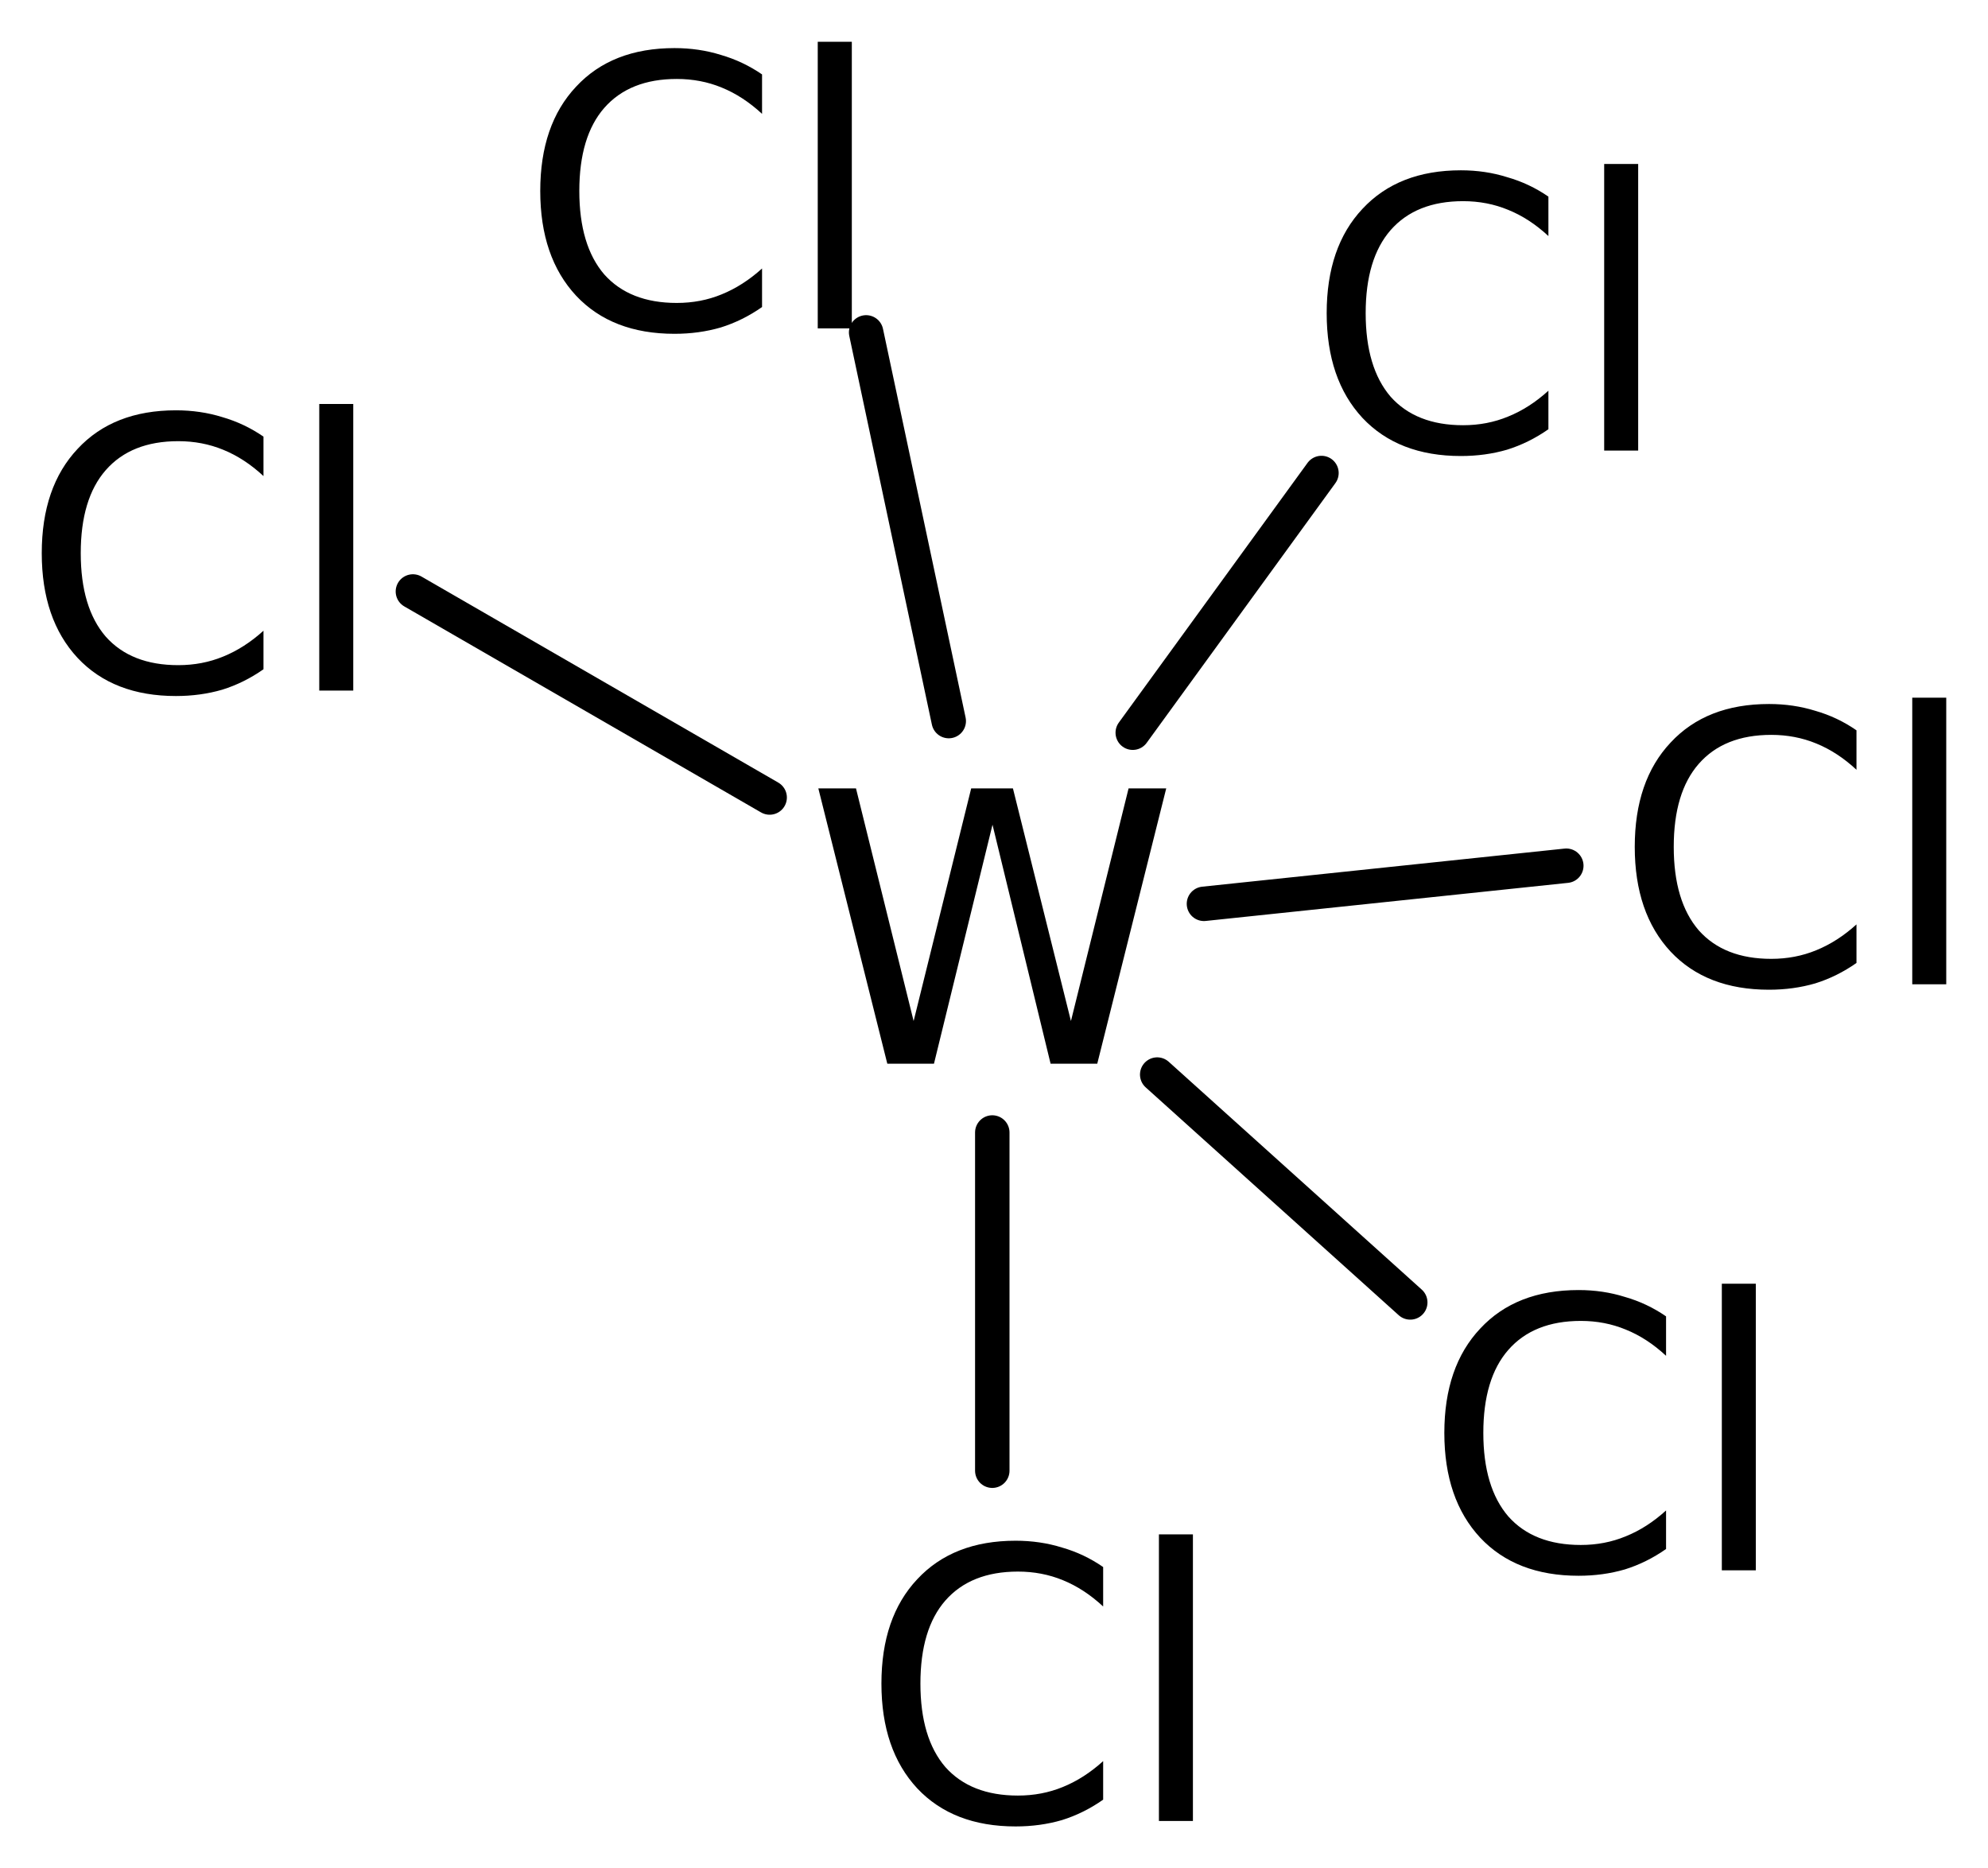 <?xml version='1.0' encoding='UTF-8'?>
<!DOCTYPE svg PUBLIC "-//W3C//DTD SVG 1.1//EN" "http://www.w3.org/Graphics/SVG/1.1/DTD/svg11.dtd">
<svg version='1.2' xmlns='http://www.w3.org/2000/svg' xmlns:xlink='http://www.w3.org/1999/xlink' width='26.664mm' height='25.056mm' viewBox='0 0 26.664 25.056'>
  <desc>Generated by the Chemistry Development Kit (http://github.com/cdk)</desc>
  <g stroke-linecap='round' stroke-linejoin='round' stroke='#000000' stroke-width='.462' fill='#000000'>
    <rect x='.0' y='.0' width='27.0' height='26.0' fill='#FFFFFF' stroke='none'/>
    <g id='mol1' class='mol'>
      <line id='mol1bnd1' class='bond' x1='5.538' y1='7.933' x2='10.323' y2='10.696'/>
      <line id='mol1bnd2' class='bond' x1='13.309' y1='15.189' x2='13.309' y2='19.725'/>
      <line id='mol1bnd3' class='bond' x1='15.521' y1='14.412' x2='18.915' y2='17.468'/>
      <line id='mol1bnd4' class='bond' x1='16.148' y1='12.122' x2='21.008' y2='11.611'/>
      <line id='mol1bnd5' class='bond' x1='15.193' y1='9.827' x2='17.724' y2='6.344'/>
      <line id='mol1bnd6' class='bond' x1='12.725' y1='9.671' x2='11.617' y2='4.458'/>
      <path id='mol1atm1' class='atom' d='M3.534 5.856v.529q-.255 -.237 -.541 -.353q-.28 -.115 -.602 -.115q-.633 -.0 -.973 .389q-.335 .383 -.335 1.113q.0 .73 .335 1.119q.34 .383 .973 .383q.322 .0 .602 -.115q.286 -.116 .541 -.347v.517q-.261 .183 -.553 .274q-.292 .085 -.621 .085q-.839 .0 -1.319 -.511q-.481 -.517 -.481 -1.405q.0 -.888 .481 -1.399q.48 -.517 1.319 -.517q.329 .0 .621 .091q.298 .086 .553 .262zM4.282 5.418h.456v3.844h-.456v-3.844z' stroke='none'/>
      <path id='mol1atm2' class='atom' d='M10.976 10.574h.505l.773 3.12l.772 -3.12h.56l.778 3.12l.773 -3.12h.505l-.925 3.692h-.626l-.779 -3.205l-.785 3.205h-.626l-.925 -3.692z' stroke='none'/>
      <path id='mol1atm3' class='atom' d='M14.796 21.017v.529q-.255 -.237 -.541 -.353q-.28 -.115 -.602 -.115q-.633 -.0 -.974 .389q-.334 .383 -.334 1.113q-.0 .73 .334 1.119q.341 .383 .974 .383q.322 .0 .602 -.115q.286 -.116 .541 -.347v.517q-.261 .183 -.553 .274q-.292 .085 -.621 .085q-.839 -.0 -1.32 -.511q-.48 -.517 -.48 -1.405q-.0 -.888 .48 -1.399q.481 -.517 1.32 -.517q.329 .0 .621 .091q.298 .085 .553 .262zM15.544 20.579h.456v3.844h-.456v-3.844z' stroke='none'/>
      <path id='mol1atm4' class='atom' d='M22.346 17.655v.529q-.255 -.237 -.541 -.352q-.28 -.116 -.602 -.116q-.633 .0 -.973 .389q-.335 .383 -.335 1.113q.0 .73 .335 1.12q.34 .383 .973 .383q.322 -.0 .602 -.116q.286 -.115 .541 -.347v.517q-.261 .183 -.553 .274q-.292 .085 -.62 .085q-.84 .0 -1.32 -.511q-.481 -.517 -.481 -1.405q.0 -.888 .481 -1.399q.48 -.517 1.32 -.517q.328 .0 .62 .092q.298 .085 .553 .261zM23.094 17.217h.456v3.844h-.456v-3.844z' stroke='none'/>
      <path id='mol1atm5' class='atom' d='M24.9 9.795v.529q-.255 -.237 -.541 -.353q-.28 -.115 -.602 -.115q-.633 -.0 -.973 .389q-.335 .383 -.335 1.113q.0 .73 .335 1.119q.34 .383 .973 .383q.322 .0 .602 -.115q.286 -.116 .541 -.347v.517q-.261 .183 -.553 .274q-.292 .085 -.62 .085q-.84 -.0 -1.32 -.511q-.481 -.517 -.481 -1.405q.0 -.888 .481 -1.399q.48 -.517 1.32 -.517q.328 .0 .62 .091q.298 .085 .553 .262zM25.648 9.357h.456v3.844h-.456v-3.844z' stroke='none'/>
      <path id='mol1atm6' class='atom' d='M20.768 2.637v.529q-.255 -.237 -.541 -.352q-.28 -.116 -.603 -.116q-.632 .0 -.973 .389q-.334 .384 -.334 1.113q-.0 .73 .334 1.12q.341 .383 .973 .383q.323 -.0 .603 -.116q.286 -.115 .541 -.347v.517q-.262 .183 -.554 .274q-.291 .085 -.62 .085q-.839 .0 -1.32 -.511q-.48 -.517 -.48 -1.405q-.0 -.888 .48 -1.399q.481 -.517 1.32 -.517q.329 .0 .62 .092q.299 .085 .554 .261zM21.516 2.199h.456v3.844h-.456v-3.844z' stroke='none'/>
      <path id='mol1atm7' class='atom' d='M10.221 .998v.529q-.256 -.237 -.542 -.353q-.279 -.115 -.602 -.115q-.632 -.0 -.973 .389q-.334 .383 -.334 1.113q-.0 .73 .334 1.119q.341 .383 .973 .383q.323 .0 .602 -.115q.286 -.116 .542 -.347v.517q-.262 .183 -.554 .274q-.292 .085 -.62 .085q-.84 .0 -1.32 -.511q-.481 -.517 -.481 -1.405q.0 -.888 .481 -1.399q.48 -.517 1.32 -.517q.328 .0 .62 .091q.298 .086 .554 .262zM10.968 .56h.457v3.844h-.457v-3.844z' stroke='none'/>
    </g>
  </g>
</svg>
